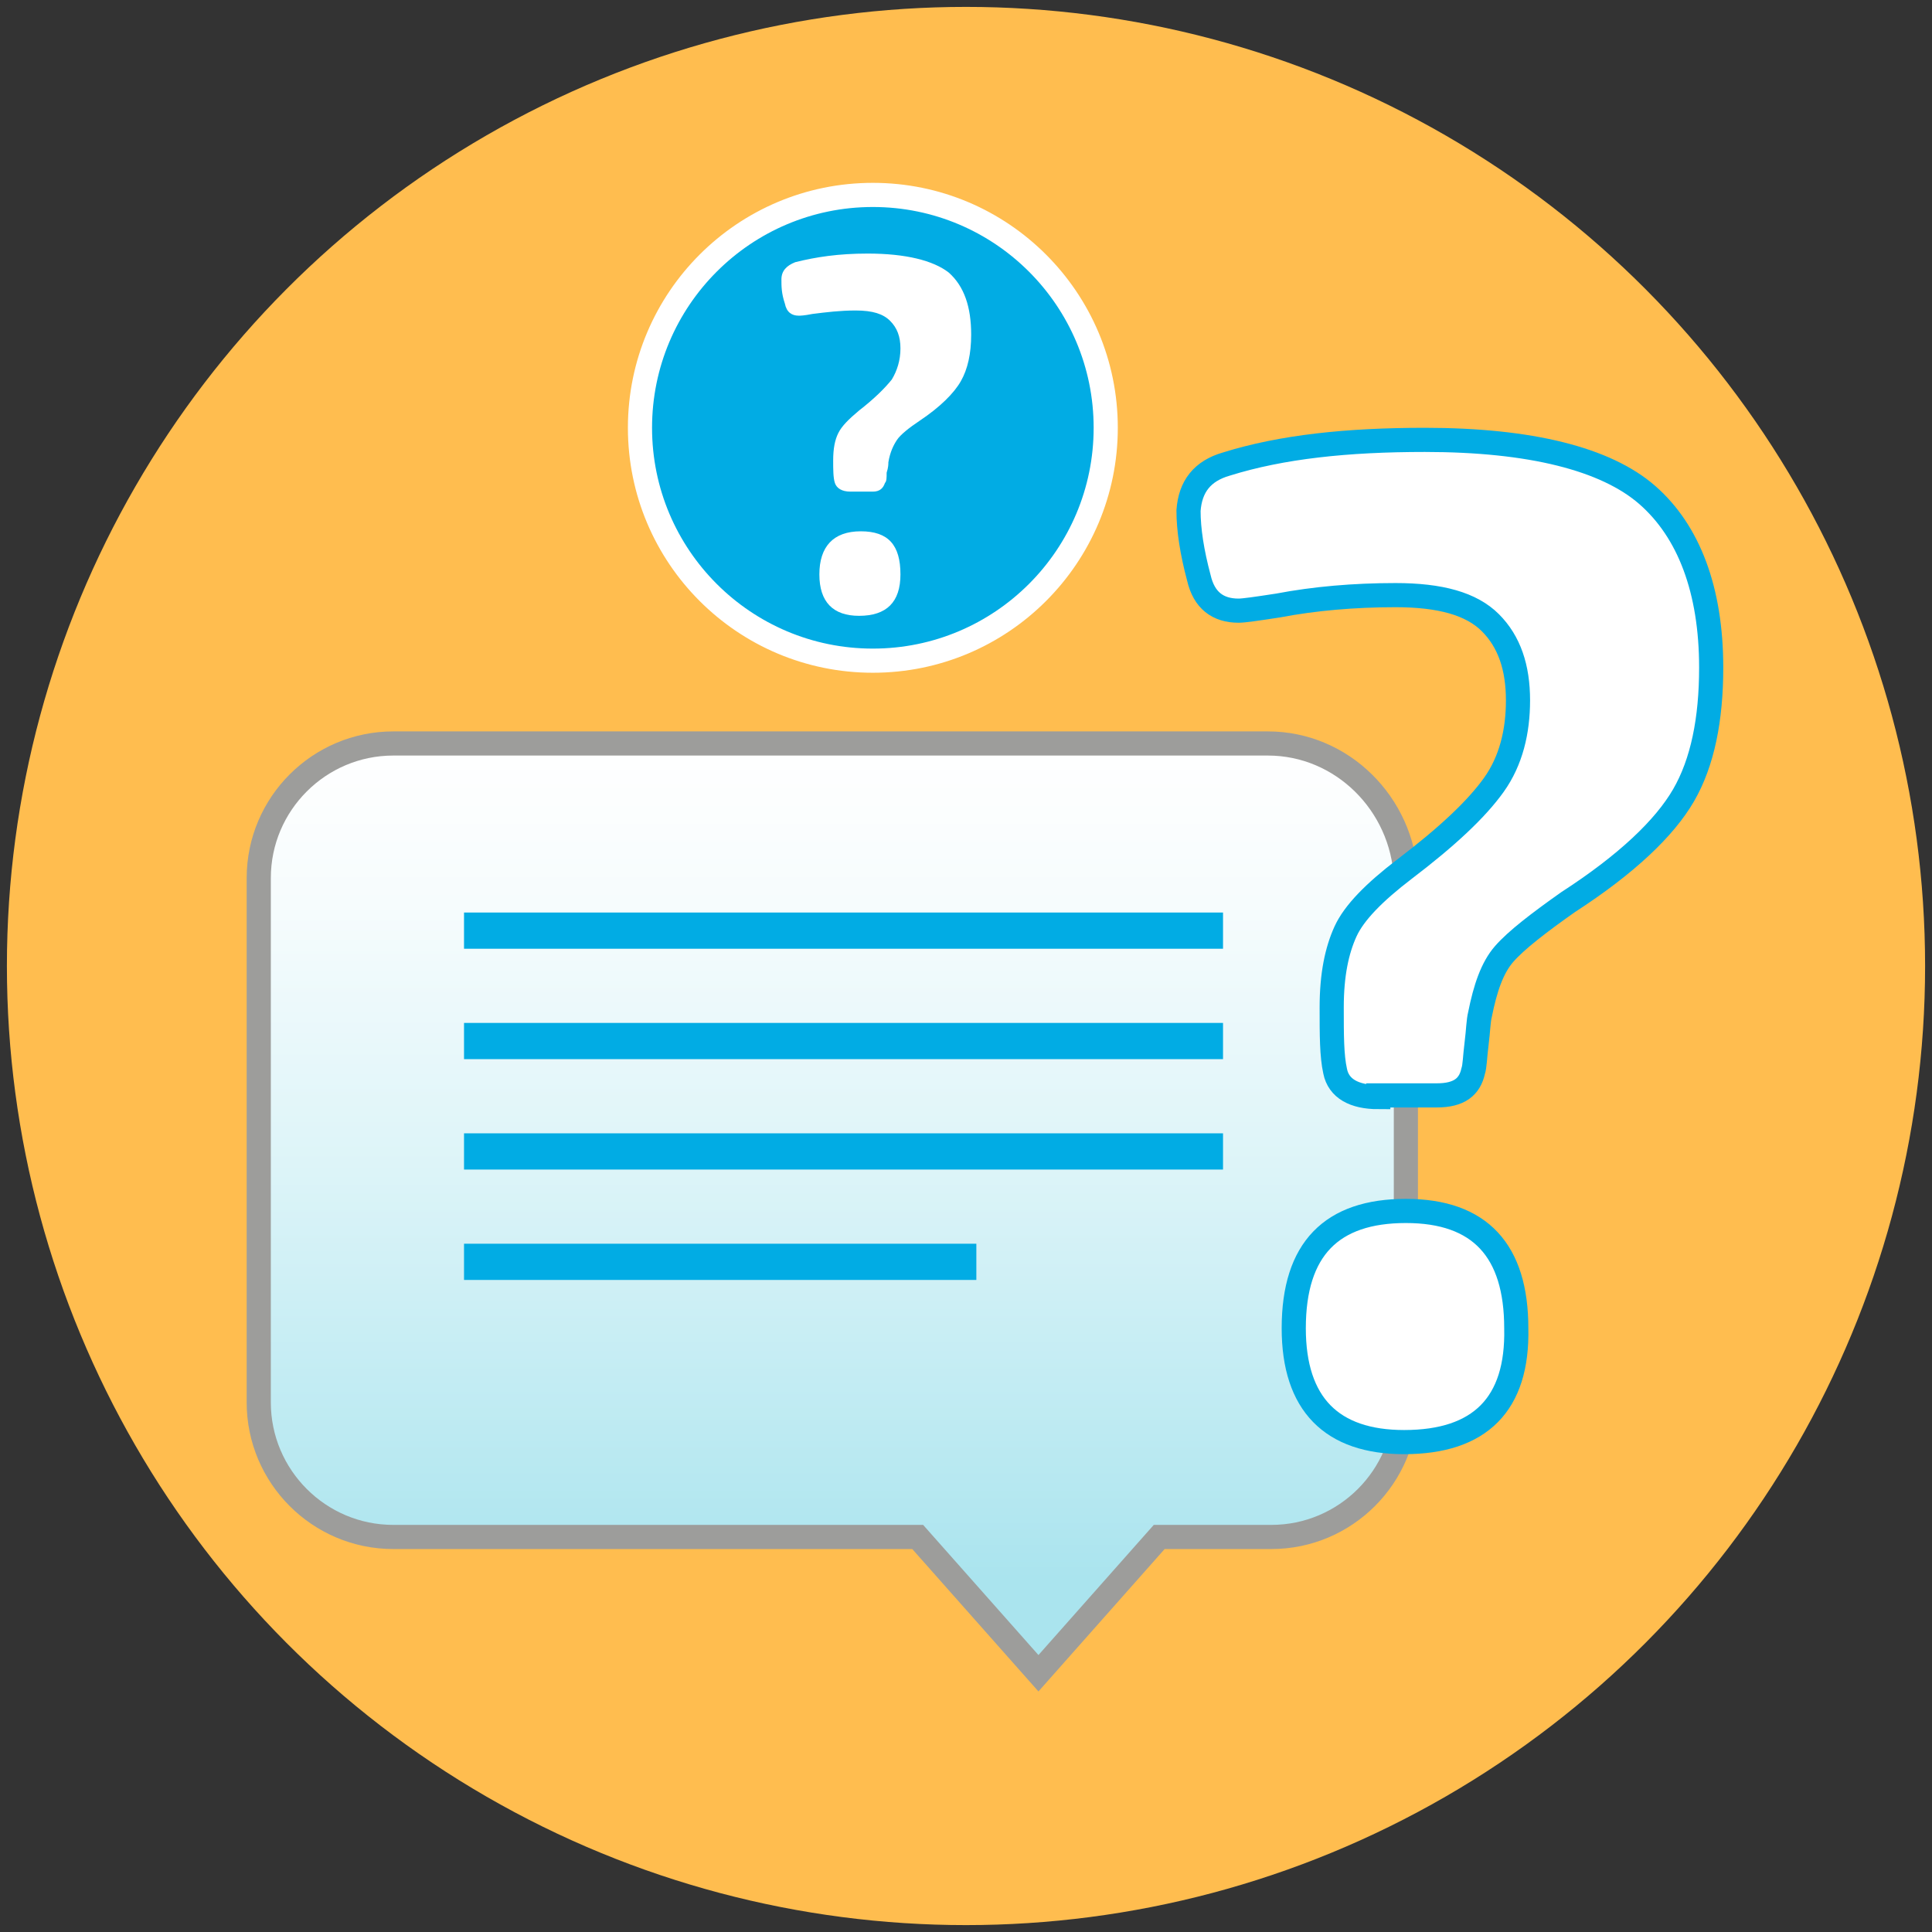 <?xml version="1.0" encoding="utf-8"?>
<!-- Generator: Adobe Illustrator 21.0.2, SVG Export Plug-In . SVG Version: 6.00 Build 0)  -->
<svg version="1.1" id="Layer_18_copy" xmlns="http://www.w3.org/2000/svg" xmlns:xlink="http://www.w3.org/1999/xlink" x="0px"
	 y="0px" viewBox="0 0 112 112" enable-background="new 0 0 112 112" xml:space="preserve">
<rect x="0" y="0" width="112" height="112" fill="#333333" stroke="none"/>
<circle fill="#FFBD4F" cx="56" cy="56" r="55.6"/>
<circle fill="#01ACE4" stroke="#FFFFFF" stroke-width="1.4" cx="50.6" cy="24.8" r="13.5"/>
<g>
	<path fill="#FFFFFF" d="M49.3,28.5c-0.5,0-0.8-0.2-0.9-0.5c-0.1-0.3-0.1-0.8-0.1-1.3c0-0.7,0.1-1.2,0.3-1.6
		c0.2-0.4,0.6-0.8,1.2-1.3c0.9-0.7,1.5-1.3,1.9-1.8c0.3-0.5,0.5-1.1,0.5-1.8c0-0.7-0.2-1.2-0.6-1.6s-1-0.6-2-0.6
		c-0.9,0-1.7,0.1-2.5,0.2c-0.5,0.1-0.7,0.1-0.8,0.1c-0.4,0-0.7-0.2-0.8-0.7c-0.2-0.6-0.2-1-0.2-1.4c0-0.5,0.3-0.8,0.8-1
		c1.2-0.3,2.5-0.5,4.2-0.5c2.2,0,3.8,0.4,4.7,1.1c0.9,0.8,1.3,2,1.3,3.6c0,1.1-0.2,2-0.6,2.7s-1.2,1.5-2.4,2.3
		c-0.6,0.4-1.1,0.8-1.3,1.1s-0.4,0.7-0.5,1.3c0,0.1,0,0.3-0.1,0.6c0,0.3,0,0.5-0.1,0.6c-0.1,0.3-0.3,0.5-0.7,0.5H49.3z M49.8,35.7
		c-1.5,0-2.3-0.8-2.3-2.4c0-1.6,0.8-2.5,2.4-2.5c1.6,0,2.3,0.8,2.3,2.5C52.2,34.9,51.4,35.7,49.8,35.7z"/>
</g>
<g>
	<linearGradient id="SVGID_1_" gradientUnits="userSpaceOnUse" x1="48.162" y1="43.095" x2="48.162" y2="96.956">
		<stop  offset="0" style="stop-color:#FFFFFF"/>
		<stop  offset="0.173" style="stop-color:#F6FCFD"/>
		<stop  offset="0.462" style="stop-color:#DCF4F8"/>
		<stop  offset="0.827" style="stop-color:#B3E7F0"/>
		<stop  offset="0.899" style="stop-color:#AAE4EE"/>
	</linearGradient>
	<path fill="url(#SVGID_1_)" stroke="#9D9D9B" stroke-width="1.4" d="M73.5,43.1H22.8c-4.3,0-7.8,3.5-7.8,7.8v30.4
		c0,4.3,3.5,7.8,7.8,7.8h30.4l7,7.9l7-7.9h6.5c4.3,0,7.8-3.5,7.8-7.8V50.9C81.3,46.6,77.8,43.1,73.5,43.1z"/>
	<rect x="26.9" y="52.9" fill="#01ACE4" width="44" height="2.1"/>
	<rect x="26.9" y="59.3" fill="#01ACE4" width="44" height="2.1"/>
	<rect x="26.9" y="65.7" fill="#01ACE4" width="44" height="2.1"/>
	<rect x="26.9" y="72.1" fill="#01ACE4" width="29.7" height="2.1"/>
</g>
<g>
	<path fill="#FFFFFF" stroke="#01ACE4" stroke-width="1.4" d="M79.9,63.6c-1.4,0-2.3-0.5-2.5-1.5c-0.2-0.9-0.2-2.1-0.2-3.7
		c0-1.9,0.3-3.3,0.8-4.4c0.5-1.1,1.7-2.3,3.4-3.6c2.5-1.9,4.2-3.5,5.2-4.9c1-1.4,1.4-3.1,1.4-4.9c0-1.9-0.5-3.4-1.6-4.5
		c-1.1-1.1-2.9-1.6-5.5-1.6c-2.4,0-4.7,0.2-6.8,0.6c-1.3,0.2-2,0.3-2.3,0.3c-1.2,0-2-0.6-2.3-1.9c-0.4-1.5-0.6-2.8-0.6-3.9
		c0.1-1.4,0.8-2.3,2.2-2.7c3.2-1,7-1.4,11.5-1.4c6.1,0,10.5,1.1,12.9,3.2s3.7,5.5,3.7,10c0,3-0.5,5.5-1.6,7.4s-3.3,4-6.7,6.2
		c-1.7,1.2-3,2.2-3.7,3c-0.7,0.8-1.1,2-1.4,3.5c-0.1,0.4-0.1,0.9-0.2,1.7c-0.1,0.8-0.1,1.3-0.2,1.6c-0.2,0.9-0.8,1.4-2.1,1.4H79.9z
		 M81.4,83.6c-4.2,0-6.4-2.2-6.4-6.6c0-4.6,2.2-6.8,6.5-6.8c4.3,0,6.4,2.3,6.4,6.8C88,81.4,85.8,83.6,81.4,83.6z"/>
</g>
</svg>
